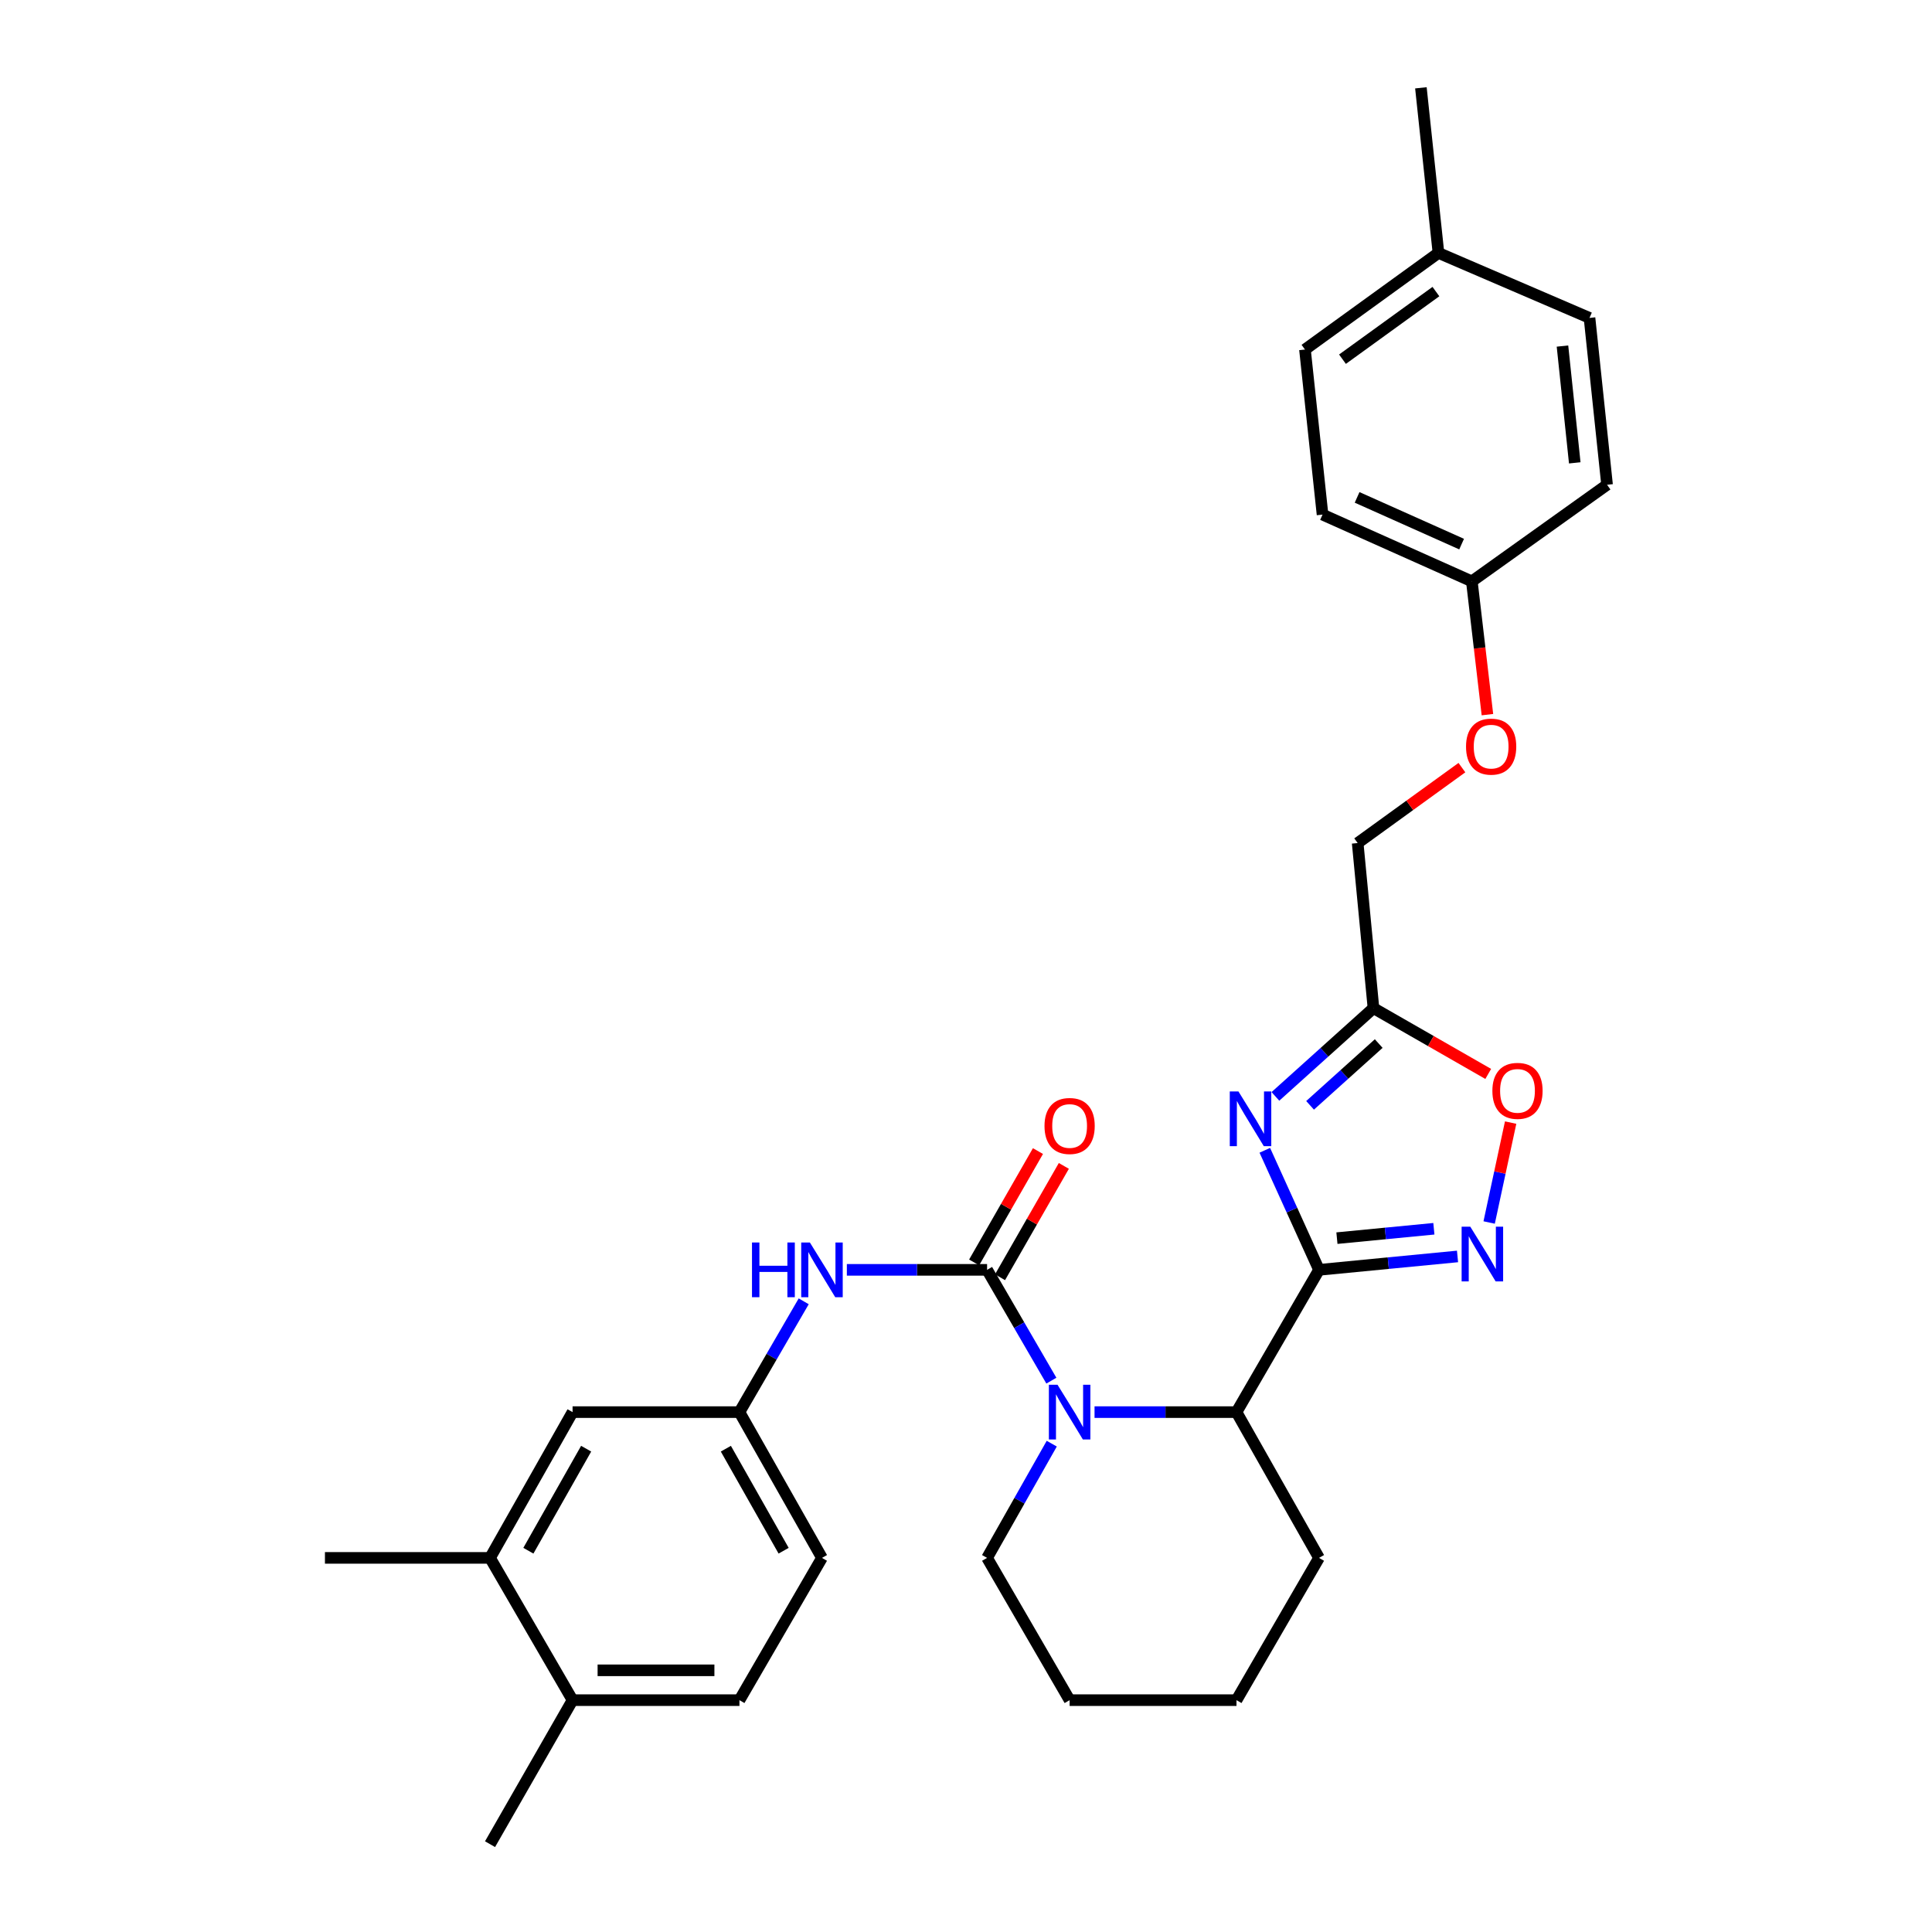 <?xml version='1.0' encoding='iso-8859-1'?>
<svg version='1.1' baseProfile='full'
              xmlns='http://www.w3.org/2000/svg'
                      xmlns:rdkit='http://www.rdkit.org/xml'
                      xmlns:xlink='http://www.w3.org/1999/xlink'
                  xml:space='preserve'
width='1000px' height='1000px' viewBox='0 0 1000 1000'>
<!-- END OF HEADER -->
<rect style='opacity:1.0;fill:#FFFFFF;stroke:none' width='1000' height='1000' x='0' y='0'> </rect>
<path class='bond-0' d='M 682.724,657.271 L 668.694,626.332' style='fill:none;fill-rule:evenodd;stroke:#000000;stroke-width:6px;stroke-linecap:butt;stroke-linejoin:miter;stroke-opacity:1' />
<path class='bond-0' d='M 668.694,626.332 L 654.663,595.392' style='fill:none;fill-rule:evenodd;stroke:#0000FF;stroke-width:6px;stroke-linecap:butt;stroke-linejoin:miter;stroke-opacity:1' />
<path class='bond-1' d='M 682.724,657.271 L 718.568,653.802' style='fill:none;fill-rule:evenodd;stroke:#000000;stroke-width:6px;stroke-linecap:butt;stroke-linejoin:miter;stroke-opacity:1' />
<path class='bond-1' d='M 718.568,653.802 L 754.411,650.333' style='fill:none;fill-rule:evenodd;stroke:#0000FF;stroke-width:6px;stroke-linecap:butt;stroke-linejoin:miter;stroke-opacity:1' />
<path class='bond-1' d='M 691.989,640.861 L 717.08,638.432' style='fill:none;fill-rule:evenodd;stroke:#000000;stroke-width:6px;stroke-linecap:butt;stroke-linejoin:miter;stroke-opacity:1' />
<path class='bond-1' d='M 717.08,638.432 L 742.17,636.004' style='fill:none;fill-rule:evenodd;stroke:#0000FF;stroke-width:6px;stroke-linecap:butt;stroke-linejoin:miter;stroke-opacity:1' />
<path class='bond-2' d='M 682.724,657.271 L 640.003,730.91' style='fill:none;fill-rule:evenodd;stroke:#000000;stroke-width:6px;stroke-linecap:butt;stroke-linejoin:miter;stroke-opacity:1' />
<path class='bond-3' d='M 660.149,567.494 L 685.527,544.655' style='fill:none;fill-rule:evenodd;stroke:#0000FF;stroke-width:6px;stroke-linecap:butt;stroke-linejoin:miter;stroke-opacity:1' />
<path class='bond-3' d='M 685.527,544.655 L 710.905,521.815' style='fill:none;fill-rule:evenodd;stroke:#000000;stroke-width:6px;stroke-linecap:butt;stroke-linejoin:miter;stroke-opacity:1' />
<path class='bond-3' d='M 678.092,572.12 L 695.857,556.132' style='fill:none;fill-rule:evenodd;stroke:#0000FF;stroke-width:6px;stroke-linecap:butt;stroke-linejoin:miter;stroke-opacity:1' />
<path class='bond-3' d='M 695.857,556.132 L 713.621,540.145' style='fill:none;fill-rule:evenodd;stroke:#000000;stroke-width:6px;stroke-linecap:butt;stroke-linejoin:miter;stroke-opacity:1' />
<path class='bond-4' d='M 510.912,657.271 L 527.548,685.947' style='fill:none;fill-rule:evenodd;stroke:#000000;stroke-width:6px;stroke-linecap:butt;stroke-linejoin:miter;stroke-opacity:1' />
<path class='bond-4' d='M 527.548,685.947 L 544.184,714.622' style='fill:none;fill-rule:evenodd;stroke:#0000FF;stroke-width:6px;stroke-linecap:butt;stroke-linejoin:miter;stroke-opacity:1' />
<path class='bond-5' d='M 510.912,657.271 L 474.62,657.271' style='fill:none;fill-rule:evenodd;stroke:#000000;stroke-width:6px;stroke-linecap:butt;stroke-linejoin:miter;stroke-opacity:1' />
<path class='bond-5' d='M 474.62,657.271 L 438.329,657.271' style='fill:none;fill-rule:evenodd;stroke:#0000FF;stroke-width:6px;stroke-linecap:butt;stroke-linejoin:miter;stroke-opacity:1' />
<path class='bond-6' d='M 517.611,661.11 L 534.127,632.29' style='fill:none;fill-rule:evenodd;stroke:#000000;stroke-width:6px;stroke-linecap:butt;stroke-linejoin:miter;stroke-opacity:1' />
<path class='bond-6' d='M 534.127,632.29 L 550.643,603.47' style='fill:none;fill-rule:evenodd;stroke:#FF0000;stroke-width:6px;stroke-linecap:butt;stroke-linejoin:miter;stroke-opacity:1' />
<path class='bond-6' d='M 504.213,653.433 L 520.729,624.613' style='fill:none;fill-rule:evenodd;stroke:#000000;stroke-width:6px;stroke-linecap:butt;stroke-linejoin:miter;stroke-opacity:1' />
<path class='bond-6' d='M 520.729,624.613 L 537.245,595.793' style='fill:none;fill-rule:evenodd;stroke:#FF0000;stroke-width:6px;stroke-linecap:butt;stroke-linejoin:miter;stroke-opacity:1' />
<path class='bond-7' d='M 566.533,730.91 L 603.268,730.91' style='fill:none;fill-rule:evenodd;stroke:#0000FF;stroke-width:6px;stroke-linecap:butt;stroke-linejoin:miter;stroke-opacity:1' />
<path class='bond-7' d='M 603.268,730.91 L 640.003,730.91' style='fill:none;fill-rule:evenodd;stroke:#000000;stroke-width:6px;stroke-linecap:butt;stroke-linejoin:miter;stroke-opacity:1' />
<path class='bond-8' d='M 544.388,747.238 L 527.65,776.798' style='fill:none;fill-rule:evenodd;stroke:#0000FF;stroke-width:6px;stroke-linecap:butt;stroke-linejoin:miter;stroke-opacity:1' />
<path class='bond-8' d='M 527.65,776.798 L 510.912,806.359' style='fill:none;fill-rule:evenodd;stroke:#000000;stroke-width:6px;stroke-linecap:butt;stroke-linejoin:miter;stroke-opacity:1' />
<path class='bond-9' d='M 770.784,632.766 L 776.344,606.908' style='fill:none;fill-rule:evenodd;stroke:#0000FF;stroke-width:6px;stroke-linecap:butt;stroke-linejoin:miter;stroke-opacity:1' />
<path class='bond-9' d='M 776.344,606.908 L 781.904,581.05' style='fill:none;fill-rule:evenodd;stroke:#FF0000;stroke-width:6px;stroke-linecap:butt;stroke-linejoin:miter;stroke-opacity:1' />
<path class='bond-10' d='M 640.003,730.91 L 682.724,806.359' style='fill:none;fill-rule:evenodd;stroke:#000000;stroke-width:6px;stroke-linecap:butt;stroke-linejoin:miter;stroke-opacity:1' />
<path class='bond-11' d='M 710.905,521.815 L 702.729,436.364' style='fill:none;fill-rule:evenodd;stroke:#000000;stroke-width:6px;stroke-linecap:butt;stroke-linejoin:miter;stroke-opacity:1' />
<path class='bond-12' d='M 710.905,521.815 L 740.605,538.839' style='fill:none;fill-rule:evenodd;stroke:#000000;stroke-width:6px;stroke-linecap:butt;stroke-linejoin:miter;stroke-opacity:1' />
<path class='bond-12' d='M 740.605,538.839 L 770.305,555.863' style='fill:none;fill-rule:evenodd;stroke:#FF0000;stroke-width:6px;stroke-linecap:butt;stroke-linejoin:miter;stroke-opacity:1' />
<path class='bond-13' d='M 416.002,673.56 L 399.366,702.235' style='fill:none;fill-rule:evenodd;stroke:#0000FF;stroke-width:6px;stroke-linecap:butt;stroke-linejoin:miter;stroke-opacity:1' />
<path class='bond-13' d='M 399.366,702.235 L 382.731,730.91' style='fill:none;fill-rule:evenodd;stroke:#000000;stroke-width:6px;stroke-linecap:butt;stroke-linejoin:miter;stroke-opacity:1' />
<path class='bond-14' d='M 253.64,806.359 L 296.361,730.91' style='fill:none;fill-rule:evenodd;stroke:#000000;stroke-width:6px;stroke-linecap:butt;stroke-linejoin:miter;stroke-opacity:1' />
<path class='bond-14' d='M 273.485,802.65 L 303.39,749.836' style='fill:none;fill-rule:evenodd;stroke:#000000;stroke-width:6px;stroke-linecap:butt;stroke-linejoin:miter;stroke-opacity:1' />
<path class='bond-15' d='M 253.64,806.359 L 168.189,806.359' style='fill:none;fill-rule:evenodd;stroke:#000000;stroke-width:6px;stroke-linecap:butt;stroke-linejoin:miter;stroke-opacity:1' />
<path class='bond-16' d='M 253.64,806.359 L 296.361,879.997' style='fill:none;fill-rule:evenodd;stroke:#000000;stroke-width:6px;stroke-linecap:butt;stroke-linejoin:miter;stroke-opacity:1' />
<path class='bond-17' d='M 382.731,730.91 L 296.361,730.91' style='fill:none;fill-rule:evenodd;stroke:#000000;stroke-width:6px;stroke-linecap:butt;stroke-linejoin:miter;stroke-opacity:1' />
<path class='bond-18' d='M 382.731,730.91 L 425.452,806.359' style='fill:none;fill-rule:evenodd;stroke:#000000;stroke-width:6px;stroke-linecap:butt;stroke-linejoin:miter;stroke-opacity:1' />
<path class='bond-18' d='M 375.702,749.836 L 405.607,802.65' style='fill:none;fill-rule:evenodd;stroke:#000000;stroke-width:6px;stroke-linecap:butt;stroke-linejoin:miter;stroke-opacity:1' />
<path class='bond-19' d='M 296.361,879.997 L 382.731,879.997' style='fill:none;fill-rule:evenodd;stroke:#000000;stroke-width:6px;stroke-linecap:butt;stroke-linejoin:miter;stroke-opacity:1' />
<path class='bond-19' d='M 309.317,864.556 L 369.775,864.556' style='fill:none;fill-rule:evenodd;stroke:#000000;stroke-width:6px;stroke-linecap:butt;stroke-linejoin:miter;stroke-opacity:1' />
<path class='bond-20' d='M 296.361,879.997 L 253.64,954.545' style='fill:none;fill-rule:evenodd;stroke:#000000;stroke-width:6px;stroke-linecap:butt;stroke-linejoin:miter;stroke-opacity:1' />
<path class='bond-21' d='M 702.729,436.364 L 729.705,416.841' style='fill:none;fill-rule:evenodd;stroke:#000000;stroke-width:6px;stroke-linecap:butt;stroke-linejoin:miter;stroke-opacity:1' />
<path class='bond-21' d='M 729.705,416.841 L 756.681,397.319' style='fill:none;fill-rule:evenodd;stroke:#FF0000;stroke-width:6px;stroke-linecap:butt;stroke-linejoin:miter;stroke-opacity:1' />
<path class='bond-22' d='M 382.731,879.997 L 425.452,806.359' style='fill:none;fill-rule:evenodd;stroke:#000000;stroke-width:6px;stroke-linecap:butt;stroke-linejoin:miter;stroke-opacity:1' />
<path class='bond-23' d='M 769.887,369.897 L 765.853,335.402' style='fill:none;fill-rule:evenodd;stroke:#FF0000;stroke-width:6px;stroke-linecap:butt;stroke-linejoin:miter;stroke-opacity:1' />
<path class='bond-23' d='M 765.853,335.402 L 761.819,300.908' style='fill:none;fill-rule:evenodd;stroke:#000000;stroke-width:6px;stroke-linecap:butt;stroke-linejoin:miter;stroke-opacity:1' />
<path class='bond-24' d='M 761.819,300.908 L 831.811,250.912' style='fill:none;fill-rule:evenodd;stroke:#000000;stroke-width:6px;stroke-linecap:butt;stroke-linejoin:miter;stroke-opacity:1' />
<path class='bond-25' d='M 761.819,300.908 L 684.543,266.362' style='fill:none;fill-rule:evenodd;stroke:#000000;stroke-width:6px;stroke-linecap:butt;stroke-linejoin:miter;stroke-opacity:1' />
<path class='bond-25' d='M 756.529,281.629 L 702.436,257.447' style='fill:none;fill-rule:evenodd;stroke:#000000;stroke-width:6px;stroke-linecap:butt;stroke-linejoin:miter;stroke-opacity:1' />
<path class='bond-26' d='M 510.912,806.359 L 553.633,879.997' style='fill:none;fill-rule:evenodd;stroke:#000000;stroke-width:6px;stroke-linecap:butt;stroke-linejoin:miter;stroke-opacity:1' />
<path class='bond-27' d='M 744.541,130.915 L 675.449,180.911' style='fill:none;fill-rule:evenodd;stroke:#000000;stroke-width:6px;stroke-linecap:butt;stroke-linejoin:miter;stroke-opacity:1' />
<path class='bond-27' d='M 743.23,150.924 L 694.866,185.921' style='fill:none;fill-rule:evenodd;stroke:#000000;stroke-width:6px;stroke-linecap:butt;stroke-linejoin:miter;stroke-opacity:1' />
<path class='bond-28' d='M 744.541,130.915 L 735.457,45.455' style='fill:none;fill-rule:evenodd;stroke:#000000;stroke-width:6px;stroke-linecap:butt;stroke-linejoin:miter;stroke-opacity:1' />
<path class='bond-29' d='M 744.541,130.915 L 822.727,164.551' style='fill:none;fill-rule:evenodd;stroke:#000000;stroke-width:6px;stroke-linecap:butt;stroke-linejoin:miter;stroke-opacity:1' />
<path class='bond-30' d='M 831.811,250.912 L 822.727,164.551' style='fill:none;fill-rule:evenodd;stroke:#000000;stroke-width:6px;stroke-linecap:butt;stroke-linejoin:miter;stroke-opacity:1' />
<path class='bond-30' d='M 815.092,239.573 L 808.733,179.121' style='fill:none;fill-rule:evenodd;stroke:#000000;stroke-width:6px;stroke-linecap:butt;stroke-linejoin:miter;stroke-opacity:1' />
<path class='bond-31' d='M 684.543,266.362 L 675.449,180.911' style='fill:none;fill-rule:evenodd;stroke:#000000;stroke-width:6px;stroke-linecap:butt;stroke-linejoin:miter;stroke-opacity:1' />
<path class='bond-32' d='M 682.724,806.359 L 640.003,879.997' style='fill:none;fill-rule:evenodd;stroke:#000000;stroke-width:6px;stroke-linecap:butt;stroke-linejoin:miter;stroke-opacity:1' />
<path class='bond-33' d='M 553.633,879.997 L 640.003,879.997' style='fill:none;fill-rule:evenodd;stroke:#000000;stroke-width:6px;stroke-linecap:butt;stroke-linejoin:miter;stroke-opacity:1' />
<path  class='atom-1' d='M 641.009 564.926
L 650.289 579.926
Q 651.209 581.406, 652.689 584.086
Q 654.169 586.766, 654.249 586.926
L 654.249 564.926
L 658.009 564.926
L 658.009 593.246
L 654.129 593.246
L 644.169 576.846
Q 643.009 574.926, 641.769 572.726
Q 640.569 570.526, 640.209 569.846
L 640.209 593.246
L 636.529 593.246
L 636.529 564.926
L 641.009 564.926
' fill='#0000FF'/>
<path  class='atom-3' d='M 547.373 716.75
L 556.653 731.75
Q 557.573 733.23, 559.053 735.91
Q 560.533 738.59, 560.613 738.75
L 560.613 716.75
L 564.373 716.75
L 564.373 745.07
L 560.493 745.07
L 550.533 728.67
Q 549.373 726.75, 548.133 724.55
Q 546.933 722.35, 546.573 721.67
L 546.573 745.07
L 542.893 745.07
L 542.893 716.75
L 547.373 716.75
' fill='#0000FF'/>
<path  class='atom-4' d='M 761.015 634.927
L 770.295 649.927
Q 771.215 651.407, 772.695 654.087
Q 774.175 656.767, 774.255 656.927
L 774.255 634.927
L 778.015 634.927
L 778.015 663.247
L 774.135 663.247
L 764.175 646.847
Q 763.015 644.927, 761.775 642.727
Q 760.575 640.527, 760.215 639.847
L 760.215 663.247
L 756.535 663.247
L 756.535 634.927
L 761.015 634.927
' fill='#0000FF'/>
<path  class='atom-7' d='M 772.453 564.625
Q 772.453 557.825, 775.813 554.025
Q 779.173 550.225, 785.453 550.225
Q 791.733 550.225, 795.093 554.025
Q 798.453 557.825, 798.453 564.625
Q 798.453 571.505, 795.053 575.425
Q 791.653 579.305, 785.453 579.305
Q 779.213 579.305, 775.813 575.425
Q 772.453 571.545, 772.453 564.625
M 785.453 576.105
Q 789.773 576.105, 792.093 573.225
Q 794.453 570.305, 794.453 564.625
Q 794.453 559.065, 792.093 556.265
Q 789.773 553.425, 785.453 553.425
Q 781.133 553.425, 778.773 556.225
Q 776.453 559.025, 776.453 564.625
Q 776.453 570.345, 778.773 573.225
Q 781.133 576.105, 785.453 576.105
' fill='#FF0000'/>
<path  class='atom-8' d='M 389.232 643.111
L 393.072 643.111
L 393.072 655.151
L 407.552 655.151
L 407.552 643.111
L 411.392 643.111
L 411.392 671.431
L 407.552 671.431
L 407.552 658.351
L 393.072 658.351
L 393.072 671.431
L 389.232 671.431
L 389.232 643.111
' fill='#0000FF'/>
<path  class='atom-8' d='M 419.192 643.111
L 428.472 658.111
Q 429.392 659.591, 430.872 662.271
Q 432.352 664.951, 432.432 665.111
L 432.432 643.111
L 436.192 643.111
L 436.192 671.431
L 432.312 671.431
L 422.352 655.031
Q 421.192 653.111, 419.952 650.911
Q 418.752 648.711, 418.392 648.031
L 418.392 671.431
L 414.712 671.431
L 414.712 643.111
L 419.192 643.111
' fill='#0000FF'/>
<path  class='atom-9' d='M 540.633 582.803
Q 540.633 576.003, 543.993 572.203
Q 547.353 568.403, 553.633 568.403
Q 559.913 568.403, 563.273 572.203
Q 566.633 576.003, 566.633 582.803
Q 566.633 589.683, 563.233 593.603
Q 559.833 597.483, 553.633 597.483
Q 547.393 597.483, 543.993 593.603
Q 540.633 589.723, 540.633 582.803
M 553.633 594.283
Q 557.953 594.283, 560.273 591.403
Q 562.633 588.483, 562.633 582.803
Q 562.633 577.243, 560.273 574.443
Q 557.953 571.603, 553.633 571.603
Q 549.313 571.603, 546.953 574.403
Q 544.633 577.203, 544.633 582.803
Q 544.633 588.523, 546.953 591.403
Q 549.313 594.283, 553.633 594.283
' fill='#FF0000'/>
<path  class='atom-16' d='M 758.813 386.448
Q 758.813 379.648, 762.173 375.848
Q 765.533 372.048, 771.813 372.048
Q 778.093 372.048, 781.453 375.848
Q 784.813 379.648, 784.813 386.448
Q 784.813 393.328, 781.413 397.248
Q 778.013 401.128, 771.813 401.128
Q 765.573 401.128, 762.173 397.248
Q 758.813 393.368, 758.813 386.448
M 771.813 397.928
Q 776.133 397.928, 778.453 395.048
Q 780.813 392.128, 780.813 386.448
Q 780.813 380.888, 778.453 378.088
Q 776.133 375.248, 771.813 375.248
Q 767.493 375.248, 765.133 378.048
Q 762.813 380.848, 762.813 386.448
Q 762.813 392.168, 765.133 395.048
Q 767.493 397.928, 771.813 397.928
' fill='#FF0000'/>
</svg>
